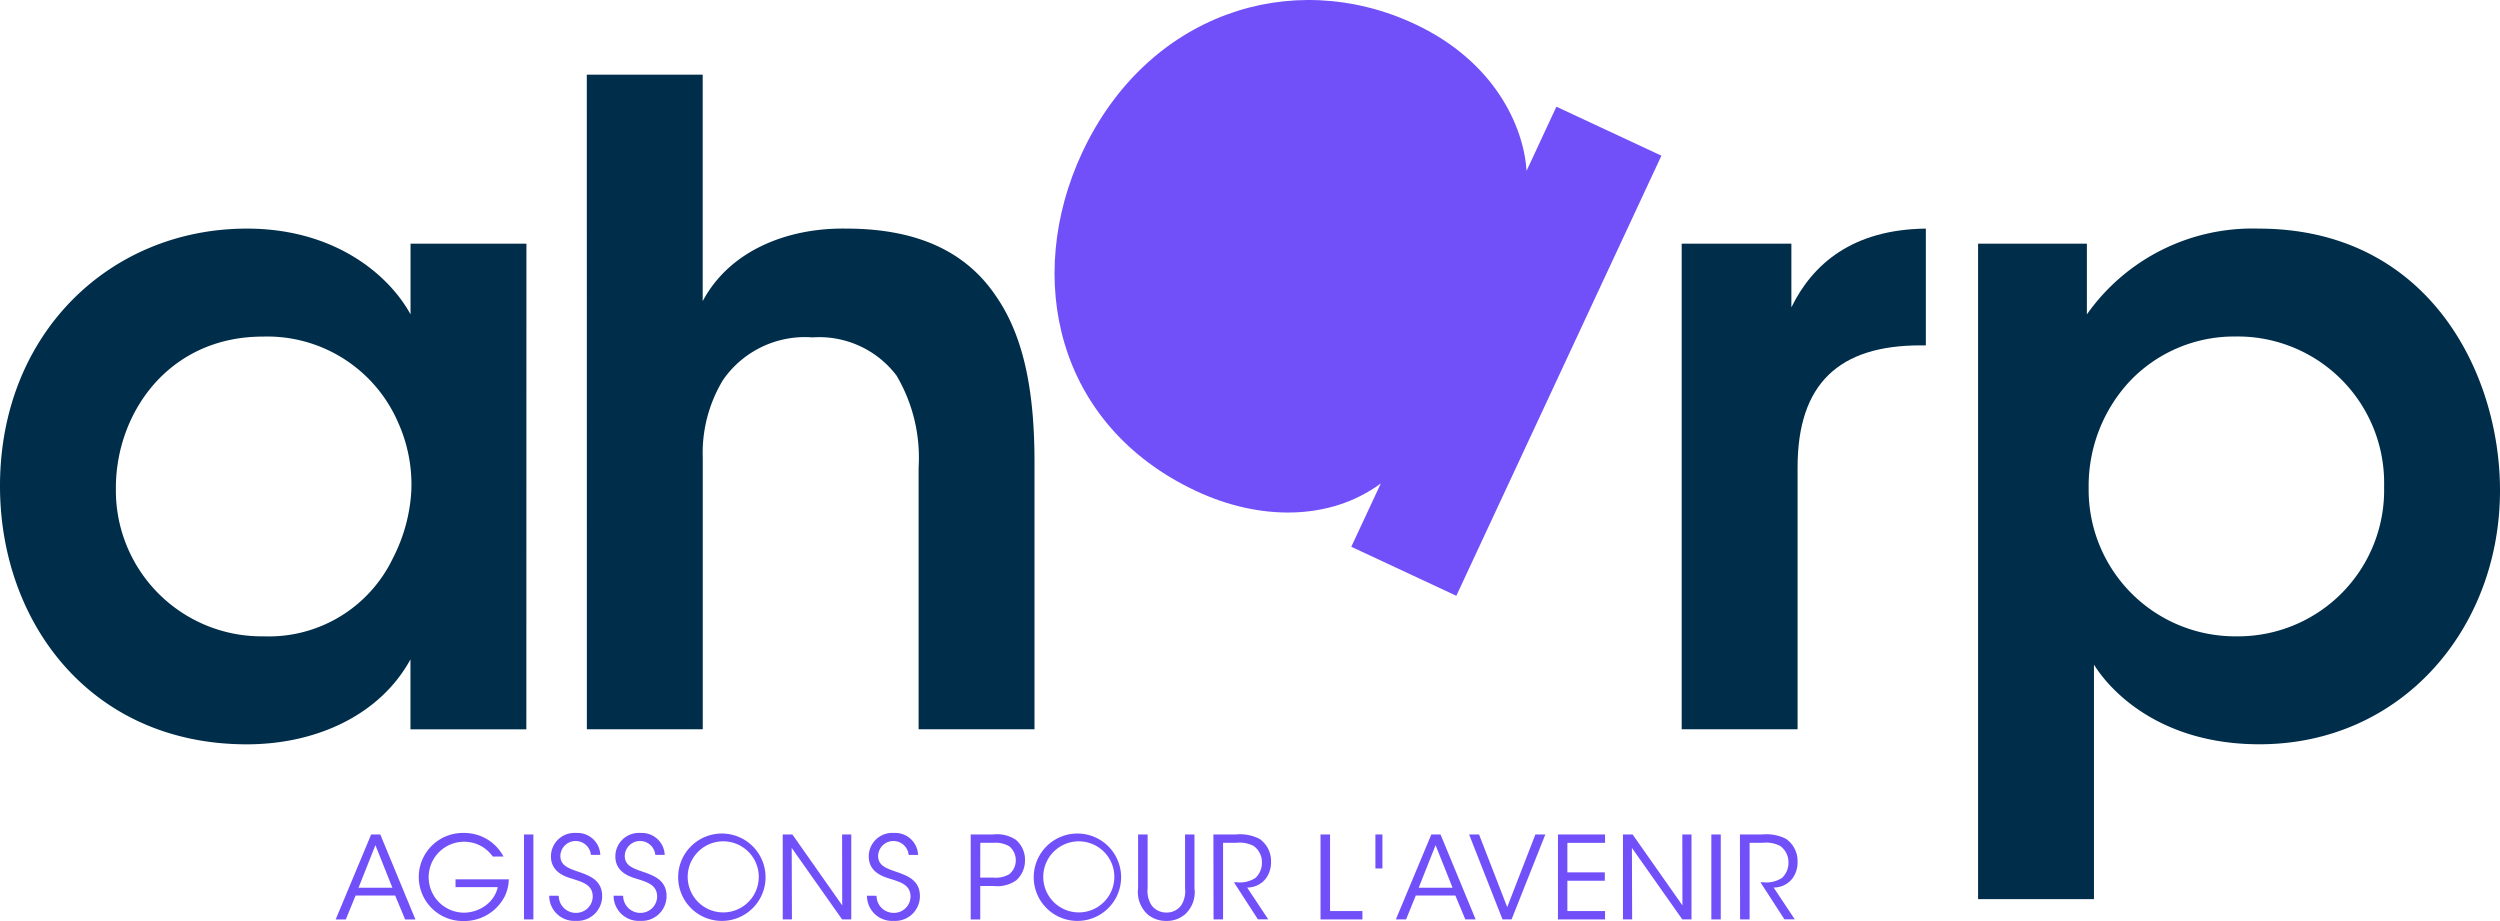 <svg id="Groupe_383" data-name="Groupe 383" xmlns="http://www.w3.org/2000/svg" xmlns:xlink="http://www.w3.org/1999/xlink" width="150.881" height="55.586" viewBox="0 0 150.881 55.586">
  <defs>
    <clipPath id="clip-path">
      <rect id="Rectangle_298" data-name="Rectangle 298" width="150.881" height="55.586" fill="#7150f9"/>
    </clipPath>
  </defs>
  <path id="Tracé_802" data-name="Tracé 802" d="M65.086,156.482l1.025,2.571H64.067Zm-.256-.644-2.141,5.128H63.3l.589-1.441h2.39l.6,1.441H67.5l-2.12-5.128Z" transform="translate(-42.429 -105.476)" fill="#7150f9"/>
  <g id="Groupe_384" data-name="Groupe 384">
    <g id="Groupe_383-2" data-name="Groupe 383" clip-path="url(#clip-path)">
      <path id="Tracé_803" data-name="Tracé 803" d="M82.718,156.98a2.185,2.185,0,0,0-.575-.555,2.14,2.14,0,1,0-1.185,3.943,2.222,2.222,0,0,0,1.372-.465,1.886,1.886,0,0,0,.693-1.074h-2.55v-.471h3.215a2.538,2.538,0,0,1-.228.991,2.745,2.745,0,0,1-2.5,1.524,2.658,2.658,0,1,1,.007-5.315,2.678,2.678,0,0,1,2.4,1.421Z" transform="translate(-52.98 -105.287)" fill="#7150f9"/>
      <rect id="Rectangle_295" data-name="Rectangle 295" width="0.568" height="5.127" transform="translate(31.623 50.362)" fill="#7150f9"/>
      <path id="Tracé_804" data-name="Tracé 804" d="M103.144,159.349a1.03,1.03,0,0,0,1.025,1.032,1,1,0,0,0,1.026-.977c0-.721-.617-.88-1.213-1.074-.416-.125-1.309-.388-1.309-1.358a1.419,1.419,0,0,1,1.524-1.414,1.379,1.379,0,0,1,1.455,1.324h-.568a.924.924,0,0,0-1.843.041c-.007.624.5.776,1.275,1.04.485.187,1.247.457,1.247,1.4a1.494,1.494,0,0,1-1.587,1.5,1.515,1.515,0,0,1-1.608-1.517Z" transform="translate(-69.422 -105.287)" fill="#7150f9"/>
      <path id="Tracé_805" data-name="Tracé 805" d="M115.173,159.349a1.03,1.03,0,0,0,1.025,1.032,1,1,0,0,0,1.026-.977c0-.721-.617-.88-1.213-1.074-.416-.125-1.309-.388-1.309-1.358a1.419,1.419,0,0,1,1.524-1.414,1.379,1.379,0,0,1,1.455,1.324h-.568a.924.924,0,0,0-1.843.041c-.007.624.5.776,1.275,1.04.485.187,1.247.457,1.247,1.4a1.494,1.494,0,0,1-1.587,1.5,1.515,1.515,0,0,1-1.608-1.517Z" transform="translate(-77.564 -105.287)" fill="#7150f9"/>
      <path id="Tracé_806" data-name="Tracé 806" d="M126.648,158.227a2.637,2.637,0,1,1,0,.007Zm.575-.014a2.145,2.145,0,1,0,0-.007Z" transform="translate(-85.719 -105.288)" fill="#7150f9"/>
      <path id="Tracé_807" data-name="Tracé 807" d="M149.771,160.121l-.007-4.282h.554v5.127h-.554l-3.042-4.317.014,4.317h-.555v-5.127h.582Z" transform="translate(-98.941 -105.477)" fill="#7150f9"/>
      <path id="Tracé_808" data-name="Tracé 808" d="M162.494,159.349a1.03,1.03,0,0,0,1.025,1.032,1,1,0,0,0,1.026-.977c0-.721-.617-.88-1.213-1.074-.416-.125-1.309-.388-1.309-1.358a1.419,1.419,0,0,1,1.524-1.414A1.379,1.379,0,0,1,165,156.883h-.568a.924.924,0,0,0-1.843.041c-.007.624.5.776,1.275,1.04.485.187,1.247.457,1.247,1.4a1.494,1.494,0,0,1-1.587,1.5,1.515,1.515,0,0,1-1.608-1.517Z" transform="translate(-109.592 -105.287)" fill="#7150f9"/>
      <path id="Tracé_809" data-name="Tracé 809" d="M182.632,155.838a2.038,2.038,0,0,1,1.379.326,1.57,1.57,0,0,1,.547,1.22,1.606,1.606,0,0,1-.526,1.219,1.962,1.962,0,0,1-1.351.346h-.824v2.017h-.575v-5.128Zm-.776,2.605h.818a1.6,1.6,0,0,0,.949-.215,1.1,1.1,0,0,0-.007-1.67,1.609,1.609,0,0,0-.956-.215h-.8Z" transform="translate(-122.697 -105.476)" fill="#7150f9"/>
      <path id="Tracé_810" data-name="Tracé 810" d="M193.052,158.227a2.637,2.637,0,1,1,0,.007Zm.575-.014a2.145,2.145,0,1,0,0-.007Z" transform="translate(-130.664 -105.288)" fill="#7150f9"/>
      <path id="Tracé_811" data-name="Tracé 811" d="M213.118,155.839v3.249a1.572,1.572,0,0,0,.243,1.033,1.1,1.1,0,0,0,.894.43,1.065,1.065,0,0,0,.88-.423,1.564,1.564,0,0,0,.242-1.039v-3.249h.568v3.249a1.8,1.8,0,0,1-.582,1.58,1.682,1.682,0,0,1-1.109.388,1.734,1.734,0,0,1-1.129-.388,1.818,1.818,0,0,1-.582-1.58v-3.249Z" transform="translate(-143.856 -105.477)" fill="#7150f9"/>
      <path id="Tracé_812" data-name="Tracé 812" d="M226.608,155.839h1.337a2.622,2.622,0,0,1,1.441.263,1.624,1.624,0,0,1,.7,1.379,1.65,1.65,0,0,1-.3,1,1.416,1.416,0,0,1-1.143.561l1.275,1.92h-.624l-1.448-2.238h.166a1.739,1.739,0,0,0,1.136-.263,1.251,1.251,0,0,0,.388-.942,1.206,1.206,0,0,0-.506-.991,1.864,1.864,0,0,0-1.039-.187h-.8v4.622h-.575Z" transform="translate(-153.376 -105.477)" fill="#7150f9"/>
      <path id="Tracé_813" data-name="Tracé 813" d="M246.612,155.839h.575v4.622h1.954v.506h-2.529Z" transform="translate(-166.915 -105.477)" fill="#7150f9"/>
      <rect id="Rectangle_296" data-name="Rectangle 296" width="0.423" height="2.051" transform="translate(83.009 50.362)" fill="#7150f9"/>
      <path id="Tracé_814" data-name="Tracé 814" d="M261.295,160.966h-.617l2.141-5.127h.555l2.12,5.127h-.624l-.6-1.441h-2.39Zm1.781-4.483-1.019,2.571H264.1Z" transform="translate(-176.435 -105.477)" fill="#7150f9"/>
      <path id="Tracé_815" data-name="Tracé 815" d="M274.358,155.839h.6l1.7,4.386,1.7-4.386h.6l-2.037,5.127h-.547Z" transform="translate(-185.694 -105.477)" fill="#7150f9"/>
      <path id="Tracé_816" data-name="Tracé 816" d="M290.954,155.839h2.841v.506h-2.273v1.781h2.259v.506h-2.259v1.829h2.273v.506h-2.841Z" transform="translate(-196.927 -105.477)" fill="#7150f9"/>
      <path id="Tracé_817" data-name="Tracé 817" d="M306.68,160.121l-.007-4.282h.554v5.127h-.554l-3.042-4.317.014,4.317h-.554v-5.127h.582Z" transform="translate(-205.141 -105.477)" fill="#7150f9"/>
      <rect id="Rectangle_297" data-name="Rectangle 297" width="0.568" height="5.127" transform="translate(103.284 50.362)" fill="#7150f9"/>
      <path id="Tracé_818" data-name="Tracé 818" d="M324.938,155.839h1.337a2.621,2.621,0,0,1,1.441.263,1.623,1.623,0,0,1,.7,1.379,1.65,1.65,0,0,1-.3,1,1.416,1.416,0,0,1-1.143.561l1.275,1.92h-.624l-1.448-2.238h.167a1.74,1.74,0,0,0,1.136-.263,1.251,1.251,0,0,0,.388-.942,1.205,1.205,0,0,0-.506-.991,1.861,1.861,0,0,0-1.039-.187h-.8v4.622h-.575Z" transform="translate(-219.929 -105.477)" fill="#7150f9"/>
      <path id="Tracé_819" data-name="Tracé 819" d="M31.766,72.911H24.772V68.693C22.9,72.11,19.006,73.818,14.9,73.818,5.5,73.818,0,66.5,0,58.229c0-9.236,6.673-15.536,14.9-15.536,5.339,0,8.6,2.829,9.877,5.178V43.6h6.994ZM6.994,58.389A8.8,8.8,0,0,0,15.91,67.3a8.3,8.3,0,0,0,7.795-4.7A10.056,10.056,0,0,0,24.825,58.5a9.124,9.124,0,0,0-.8-4.111,8.6,8.6,0,0,0-8.168-5.178c-5.659,0-8.863,4.591-8.863,9.129Z" transform="translate(0 -28.896)" fill="#002d4a"/>
      <path id="Tracé_820" data-name="Tracé 820" d="M109.588,13.947h6.994V27.614c1.655-3.1,5.179-4.431,8.649-4.378,4.538,0,7.368,1.548,9.076,4.111,1.762,2.562,2.3,6.033,2.3,9.984V53.454h-6.994v-15.8a9.74,9.74,0,0,0-1.335-5.552,5.859,5.859,0,0,0-5.072-2.3,6.017,6.017,0,0,0-5.392,2.563,8.5,8.5,0,0,0-1.228,4.7v16.39h-6.994Z" transform="translate(-74.173 -9.44)" fill="#002d4a"/>
      <path id="Tracé_821" data-name="Tracé 821" d="M221.188,35.958,214.849,33l1.783-3.823c-3.137,2.307-7.392,2.209-11.118.471C197,25.68,195.106,16.726,198.6,9.227c3.9-8.371,12.614-11.26,20.065-7.785,4.838,2.256,6.595,6.2,6.763,8.868l1.8-3.871,6.339,2.956Z" transform="translate(-133.296 0)" fill="#7150f9"/>
      <path id="Tracé_822" data-name="Tracé 822" d="M314.061,43.6h6.62v3.844c1.281-2.616,3.684-4.7,8.115-4.752v7.047h-.32c-4.912,0-7.421,2.3-7.421,7.368v15.8h-6.994Z" transform="translate(-212.567 -28.895)" fill="#002d4a"/>
      <path id="Tracé_823" data-name="Tracé 823" d="M369.412,43.6h6.566v4.271a12.224,12.224,0,0,1,10.358-5.178c10.251,0,14.575,8.7,14.575,15.8,0,8.328-5.926,15.322-14.521,15.322-5.713,0-8.81-2.936-9.984-4.805V83.161h-6.994Zm24.505,14.628a8.838,8.838,0,0,0-8.969-9.023,8.691,8.691,0,0,0-6.353,2.669,9.265,9.265,0,0,0-2.509,6.46A8.842,8.842,0,0,0,385,67.3a8.818,8.818,0,0,0,8.916-9.023Z" transform="translate(-250.03 -28.896)" fill="#002d4a"/>
    </g>
  </g>
</svg>
